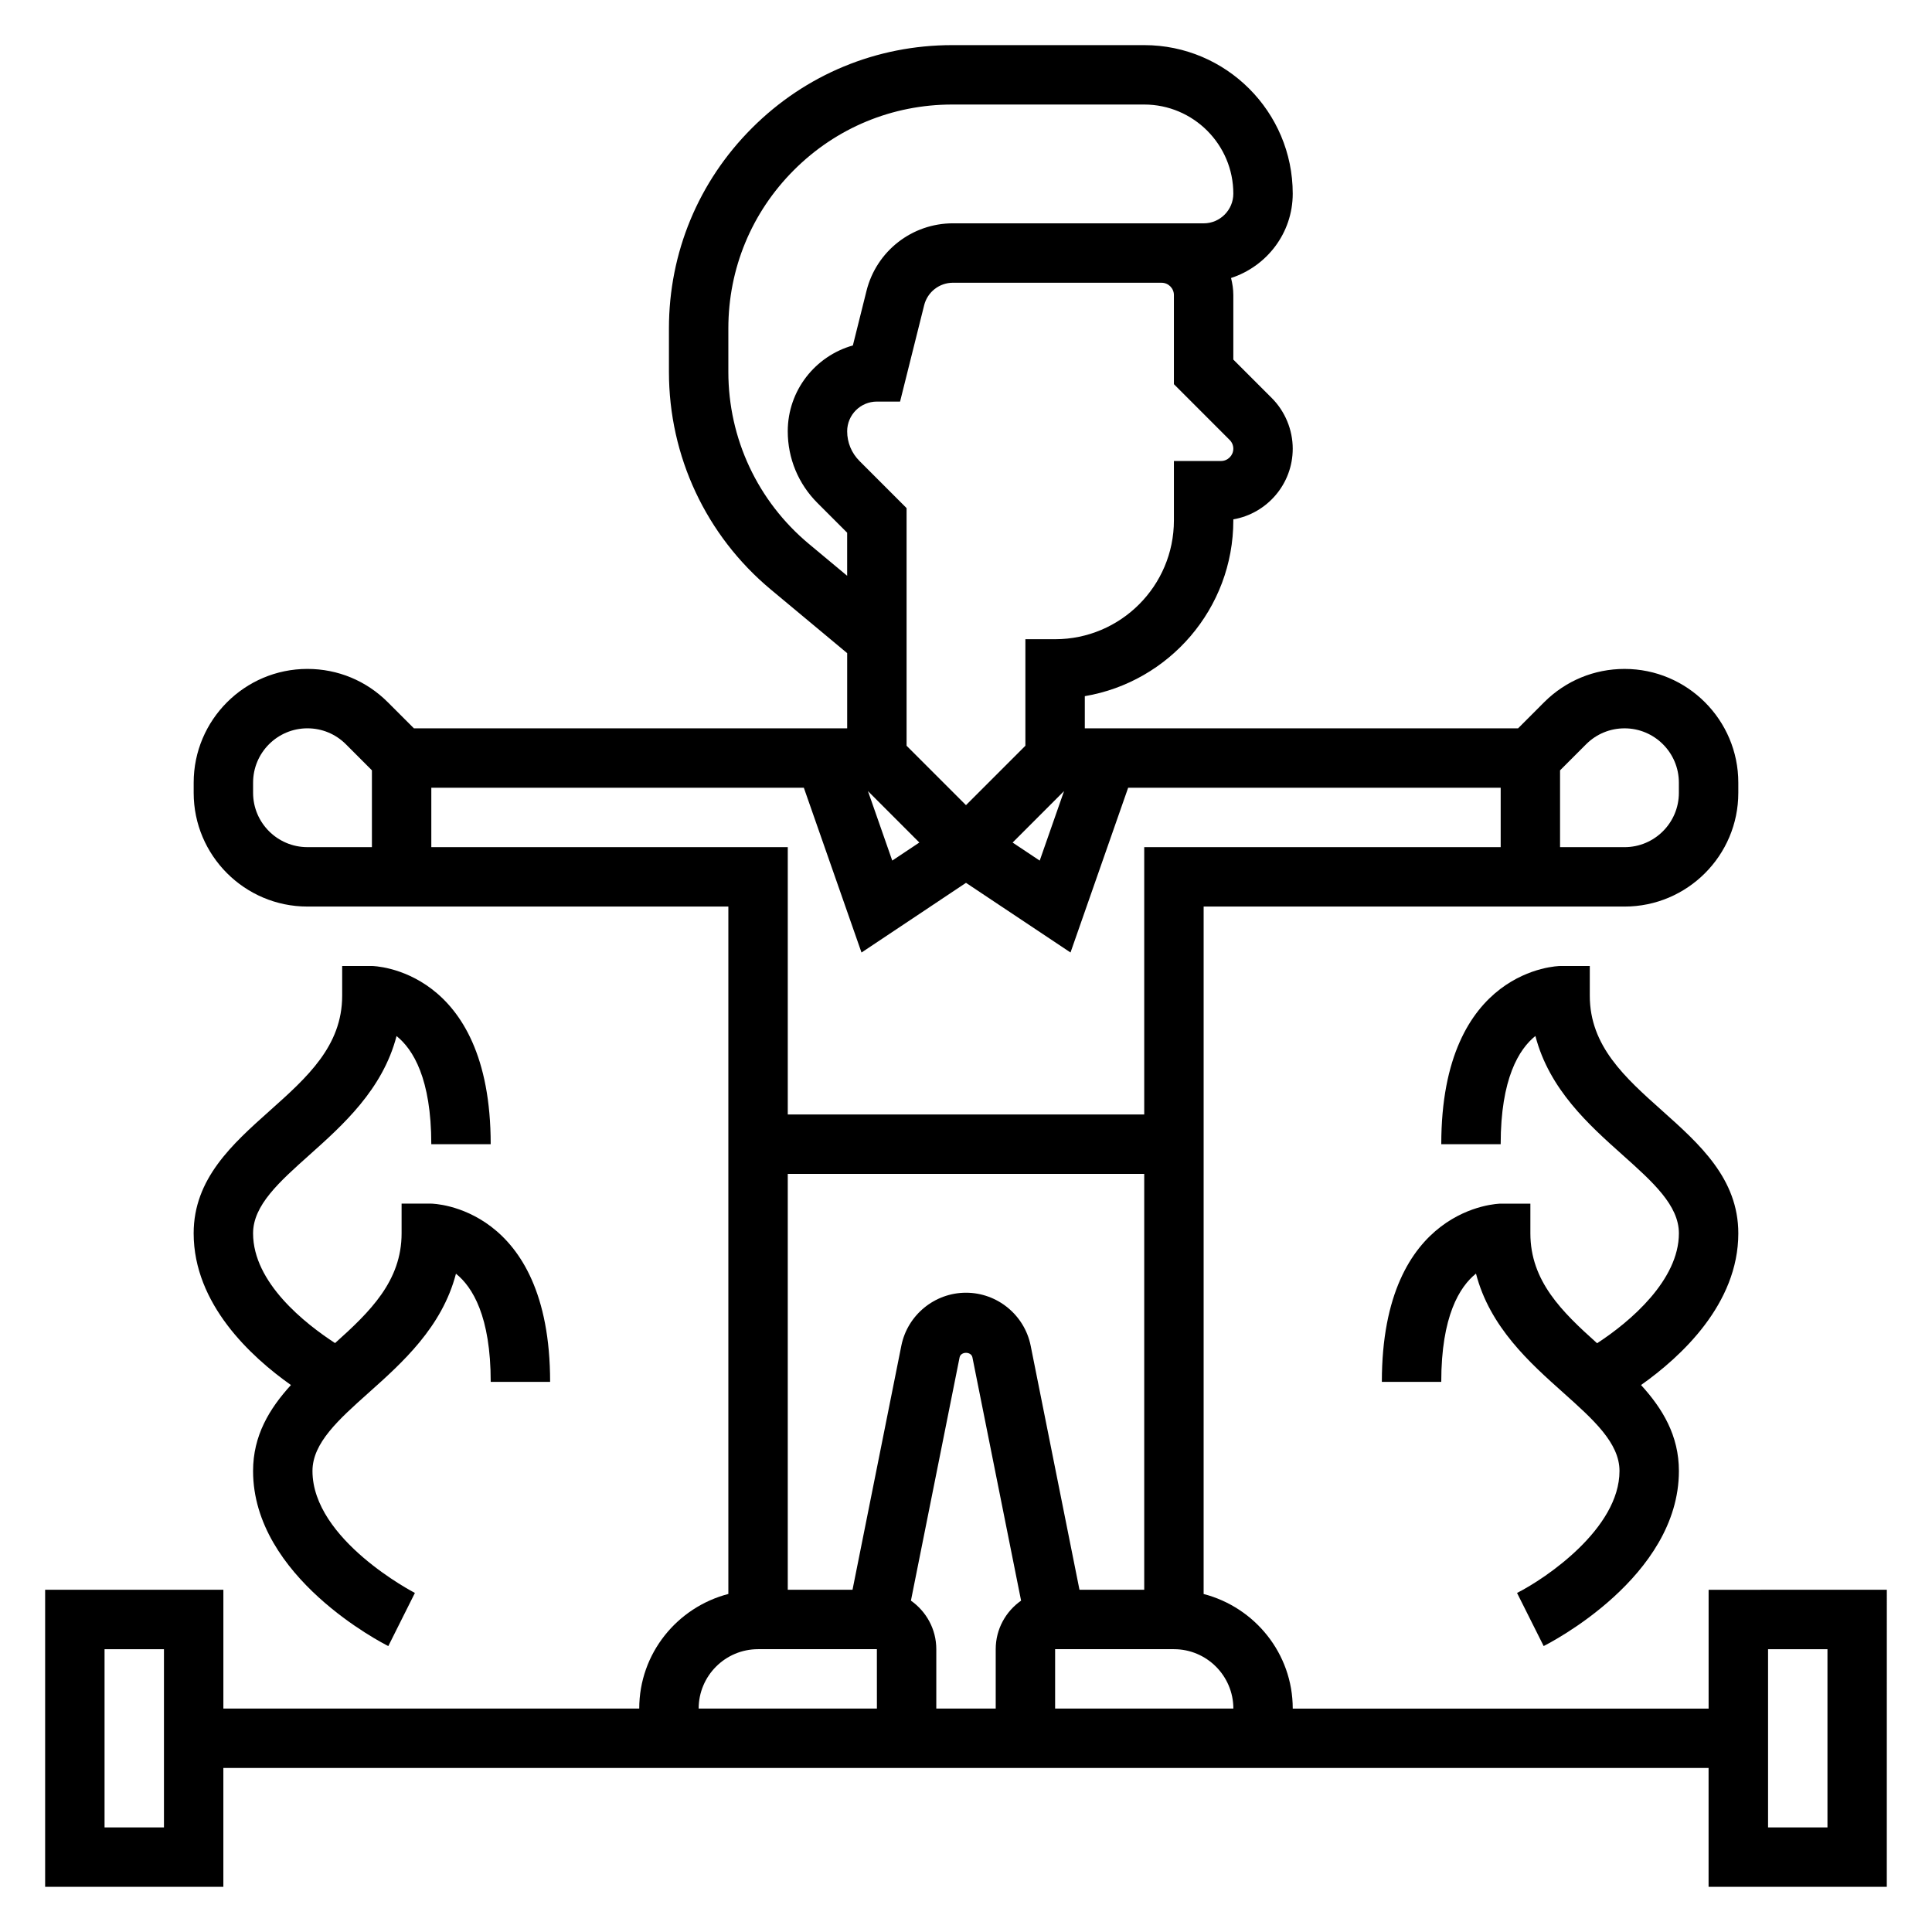 <?xml version="1.0" encoding="UTF-8"?>
<!-- Uploaded to: SVG Repo, www.svgrepo.com, Generator: SVG Repo Mixer Tools -->
<svg fill="#000000" width="800px" height="800px" version="1.1" viewBox="144 144 512 512" xmlns="http://www.w3.org/2000/svg">
 <g>
  <path d="m596.8 565.31v31.488h-110.21c0-14.633-10.078-26.852-23.617-30.371l0.004-111.33v-70.848h111.55c16.625 0 30.141-13.523 30.141-30.133v-2.707c0-16.613-13.516-30.137-30.145-30.137-8.047 0-15.609 3.133-21.309 8.824l-6.91 6.922h-114.82v-8.527c22.309-3.762 39.359-23.215 39.359-46.578v-0.277c8.934-1.551 15.742-9.352 15.742-18.727 0-5.016-2.031-9.91-5.566-13.438l-10.176-10.176v-17.102c0-1.566-0.242-3.062-0.605-4.519 9.453-3.082 16.348-11.883 16.348-22.355 0-21.703-17.656-39.359-39.359-39.359h-50.883c-20.051 0-38.895 7.801-53.066 21.98-14.188 14.176-22.004 33.031-22.004 53.09v11.539c0 22.348 9.84 43.367 27.008 57.672l20.227 16.852v19.926h-114.82l-6.918-6.918c-5.691-5.695-13.258-8.828-21.301-8.828-16.625 0-30.145 13.523-30.145 30.137v2.707c0 16.609 13.52 30.133 30.145 30.133h111.55v182.17c-13.539 3.519-23.617 15.734-23.617 30.371l-110.21 0.004v-31.488h-47.234v78.719h47.23v-31.488h393.6v31.488h47.23l0.008-78.719zm-409.35 62.977h-15.742v-47.23h15.742zm387.07-291.27c7.945 0 14.398 6.453 14.398 14.391v2.707c0 7.934-6.453 14.391-14.398 14.391h-17.09v-20.355l6.91-6.918c2.727-2.719 6.34-4.215 10.18-4.215zm-148.54 16.633-6.445 18.422-7.18-4.785zm41.602-87.48h-12.484v15.742c0 17.367-14.121 31.488-31.488 31.488h-7.871v28.23l-15.742 15.742-15.742-15.742v-62.977l-12.48-12.484c-2.109-2.113-3.266-4.898-3.266-7.875 0-4.344 3.535-7.871 7.871-7.871h6.148l6.383-25.527c0.875-3.512 4.023-5.969 7.644-5.969l34.93 0.008h20.355c1.793 0 3.258 1.465 3.258 3.258v23.617l14.793 14.801c0.605 0.598 0.953 1.441 0.953 2.297 0 1.797-1.465 3.262-3.262 3.262zm-79.945 101.11-7.18 4.785-6.445-18.422zm-29.277-79.145c-13.562-11.305-21.34-27.914-21.34-45.57v-11.539c0-15.855 6.172-30.75 17.383-41.957 11.199-11.203 26.094-17.367 41.941-17.367h50.883c13.02 0 23.617 10.598 23.617 23.617 0 4.344-3.535 7.871-7.871 7.871h-11.133l-55.293-0.008c-10.855 0-20.285 7.359-22.914 17.895l-3.613 14.469c-9.945 2.793-17.258 11.93-17.258 22.746 0 7.172 2.793 13.926 7.871 19.004l7.871 7.871v11.422zm-132.89 80.367c-7.945 0-14.398-6.457-14.398-14.391v-2.707c0-7.938 6.453-14.391 14.398-14.391 3.84 0 7.461 1.496 10.18 4.211l6.91 6.918v20.359zm32.832 0v-15.742h98.723l15.281 43.668 27.695-18.465 27.695 18.461 15.277-43.668h98.723v15.742l-94.465 0.004v70.848h-94.465v-70.848zm188.93 86.59v110.21h-17.16l-12.934-64.676c-1.629-8.137-8.84-14.043-17.137-14.043s-15.508 5.902-17.137 14.043l-12.938 64.68h-17.16v-110.21zm-118.08 141.7c0-8.684 7.062-15.742 15.742-15.742h31.488l0.008 15.742zm62.977 0v-15.742c0-5.32-2.668-10.012-6.723-12.863l12.895-64.465c0.324-1.613 3.078-1.613 3.402 0l12.895 64.465c-4.055 2.848-6.723 7.539-6.723 12.859v15.742zm31.488 0v-15.742h31.488c8.684 0 15.742 7.062 15.75 15.742zm204.68 31.488h-15.742v-47.23h15.742z"/>
  <path d="m226 450.07c8.824-7.879 19.406-17.328 23.09-31.504 4.367 3.492 9.207 11.277 9.207 28.66h15.742c0-46.695-31.172-47.23-31.488-47.23h-7.871v7.871c0 13.352-9.312 21.664-19.168 30.465-9.926 8.863-20.191 18.027-20.191 32.512 0 18.719 15.168 32.699 25.781 40.203-5.723 6.273-10.035 13.406-10.035 22.773 0 28.16 34.379 45.672 35.84 46.406l7.047-14.082c-0.277-0.145-27.145-14.086-27.145-32.324 0-7.43 6.918-13.609 14.934-20.773 8.824-7.879 19.406-17.328 23.09-31.504 4.367 3.492 9.211 11.277 9.211 28.66h15.742c0-46.695-31.172-47.23-31.488-47.23h-7.871v7.871c0 12.648-8.375 20.781-17.633 29.086-7.91-5.148-21.727-15.988-21.727-29.086 0-7.434 6.918-13.613 14.934-20.773z"/>
  <path d="m604.67 470.85c0-14.484-10.266-23.648-20.191-32.512-9.855-8.801-19.168-17.113-19.168-30.465v-7.871h-7.871c-0.316 0-31.488 0.535-31.488 47.23h15.742c0-17.422 4.863-25.207 9.203-28.688 3.676 14.191 14.266 23.641 23.098 31.527 8.012 7.164 14.93 13.344 14.93 20.777 0 12.344-12.785 23.348-21.68 29.125-9.281-8.32-17.68-16.453-17.68-29.125v-7.871h-7.871c-0.316 0-31.488 0.535-31.488 47.23h15.742c0-17.422 4.863-25.207 9.203-28.688 3.676 14.191 14.266 23.641 23.098 31.527 8.012 7.164 14.934 13.344 14.934 20.777 0 15.281-19.602 28.512-27.152 32.324l7.055 14.074c1.465-0.727 35.84-18.242 35.84-46.398 0-9.367-4.312-16.5-10.035-22.773 10.609-7.504 25.781-21.484 25.781-40.203z"/>
 </g>
</svg>